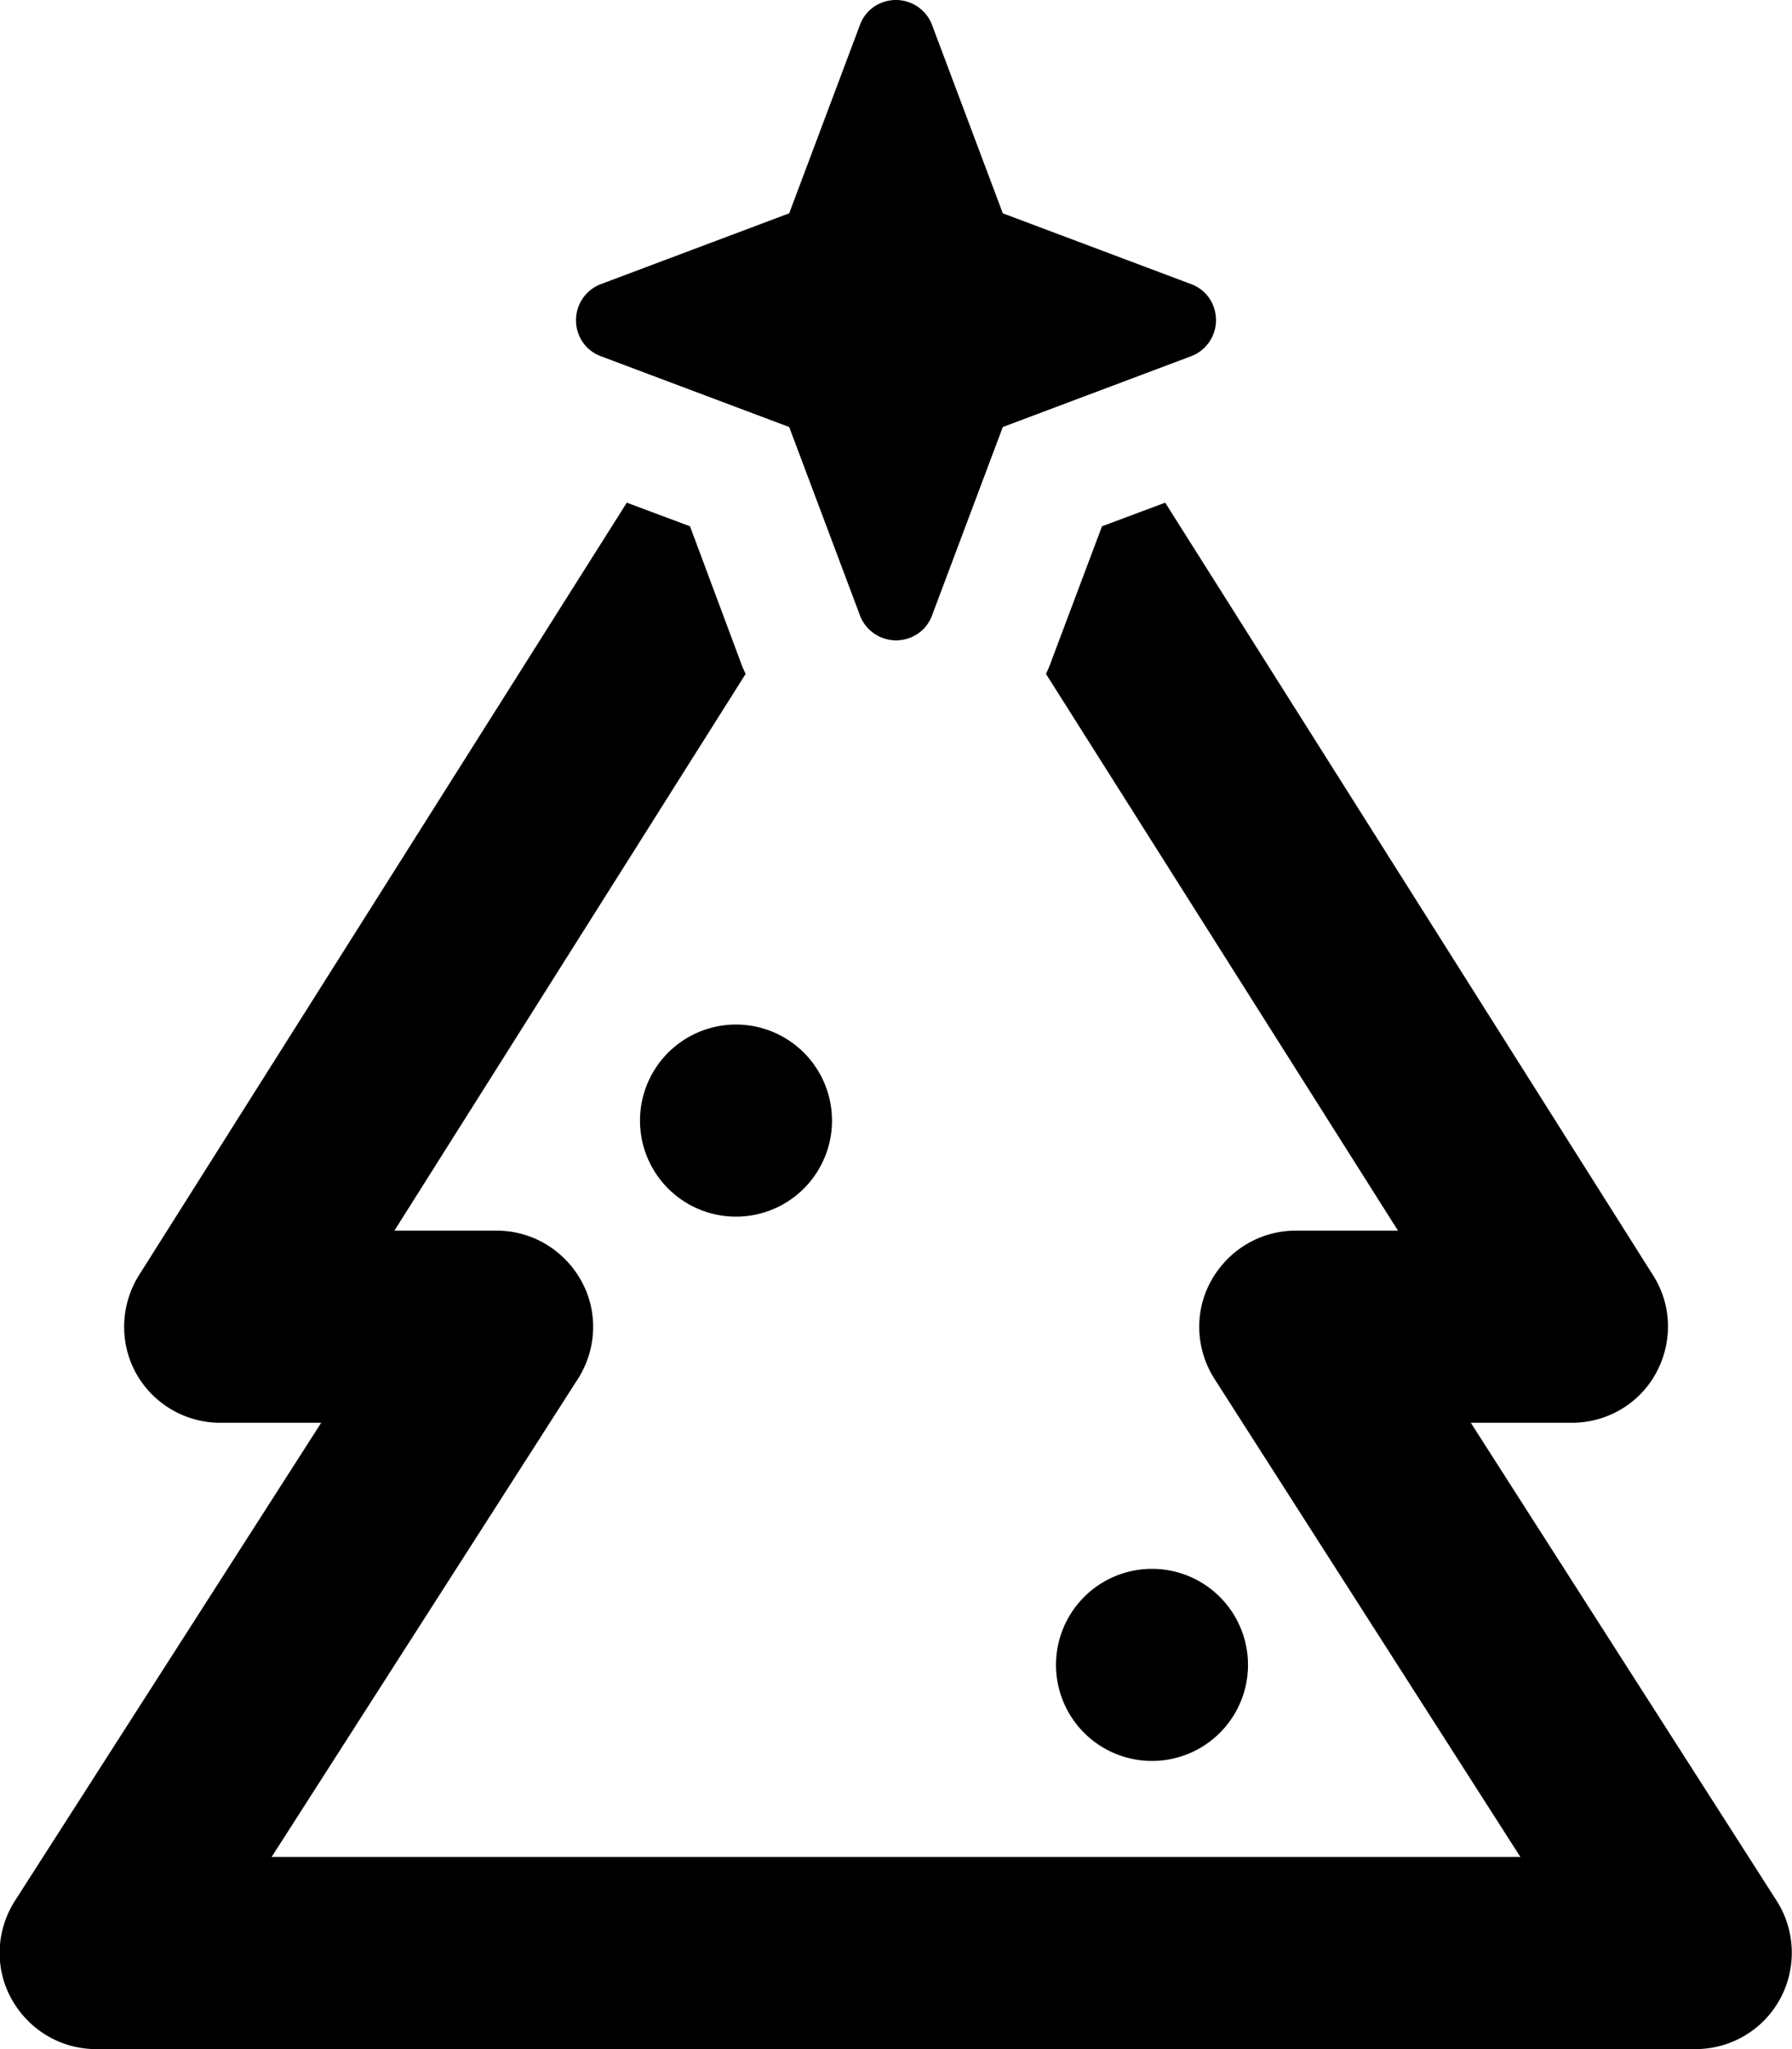 <svg xmlns="http://www.w3.org/2000/svg" viewBox="0 0 448 512"><!--! Font Awesome Pro 6.5.2 by @fontawesome - https://fontawesome.com License - https://fontawesome.com/license (Commercial License) Copyright 2024 Fonticons, Inc. --><path d="M150.2 71l47.1-17.7L215 6.2c1.4-3.8 5-6.2 9-6.2s7.6 2.5 9 6.2l17.7 47.1L297.8 71c3.8 1.4 6.2 5 6.2 9s-2.5 7.6-6.2 9l-47.1 17.7L233 153.8c-1.4 3.8-5 6.2-9 6.2s-7.6-2.5-9-6.2l-17.7-47.1L150.2 89c-3.8-1.4-6.2-5-6.2-9s2.5-7.6 6.2-9zm125.3 60.5l15.8-5.9 122 193.1c4.7 7.4 4.9 16.7 .7 24.4s-12.3 12.4-21 12.4H367.7l76.5 119.5c4.7 7.4 5 16.8 .8 24.5s-12.3 12.5-21.1 12.5H24c-8.8 0-16.8-4.8-21.1-12.5s-3.9-17.1 .8-24.5L80.3 355.5H55c-8.7 0-16.8-4.8-21-12.4s-3.9-17 .7-24.4l122-193.1 15.8 5.9L185 165c.4 1.2 .9 2.3 1.4 3.4L98.6 307.5h25.6c8.8 0 16.8 4.8 21.1 12.5s3.9 17.1-.8 24.5L67.9 464H380.1L303.6 344.5c-4.7-7.4-5.1-16.8-.8-24.5s12.3-12.5 21.1-12.5h25.6L261.5 168.4c.5-1.1 1-2.2 1.4-3.4l12.6-33.5zM160 280a24 24 0 1 1 48 0 24 24 0 1 1 -48 0zM288 392a24 24 0 1 1 0 48 24 24 0 1 1 0-48z"/></svg>